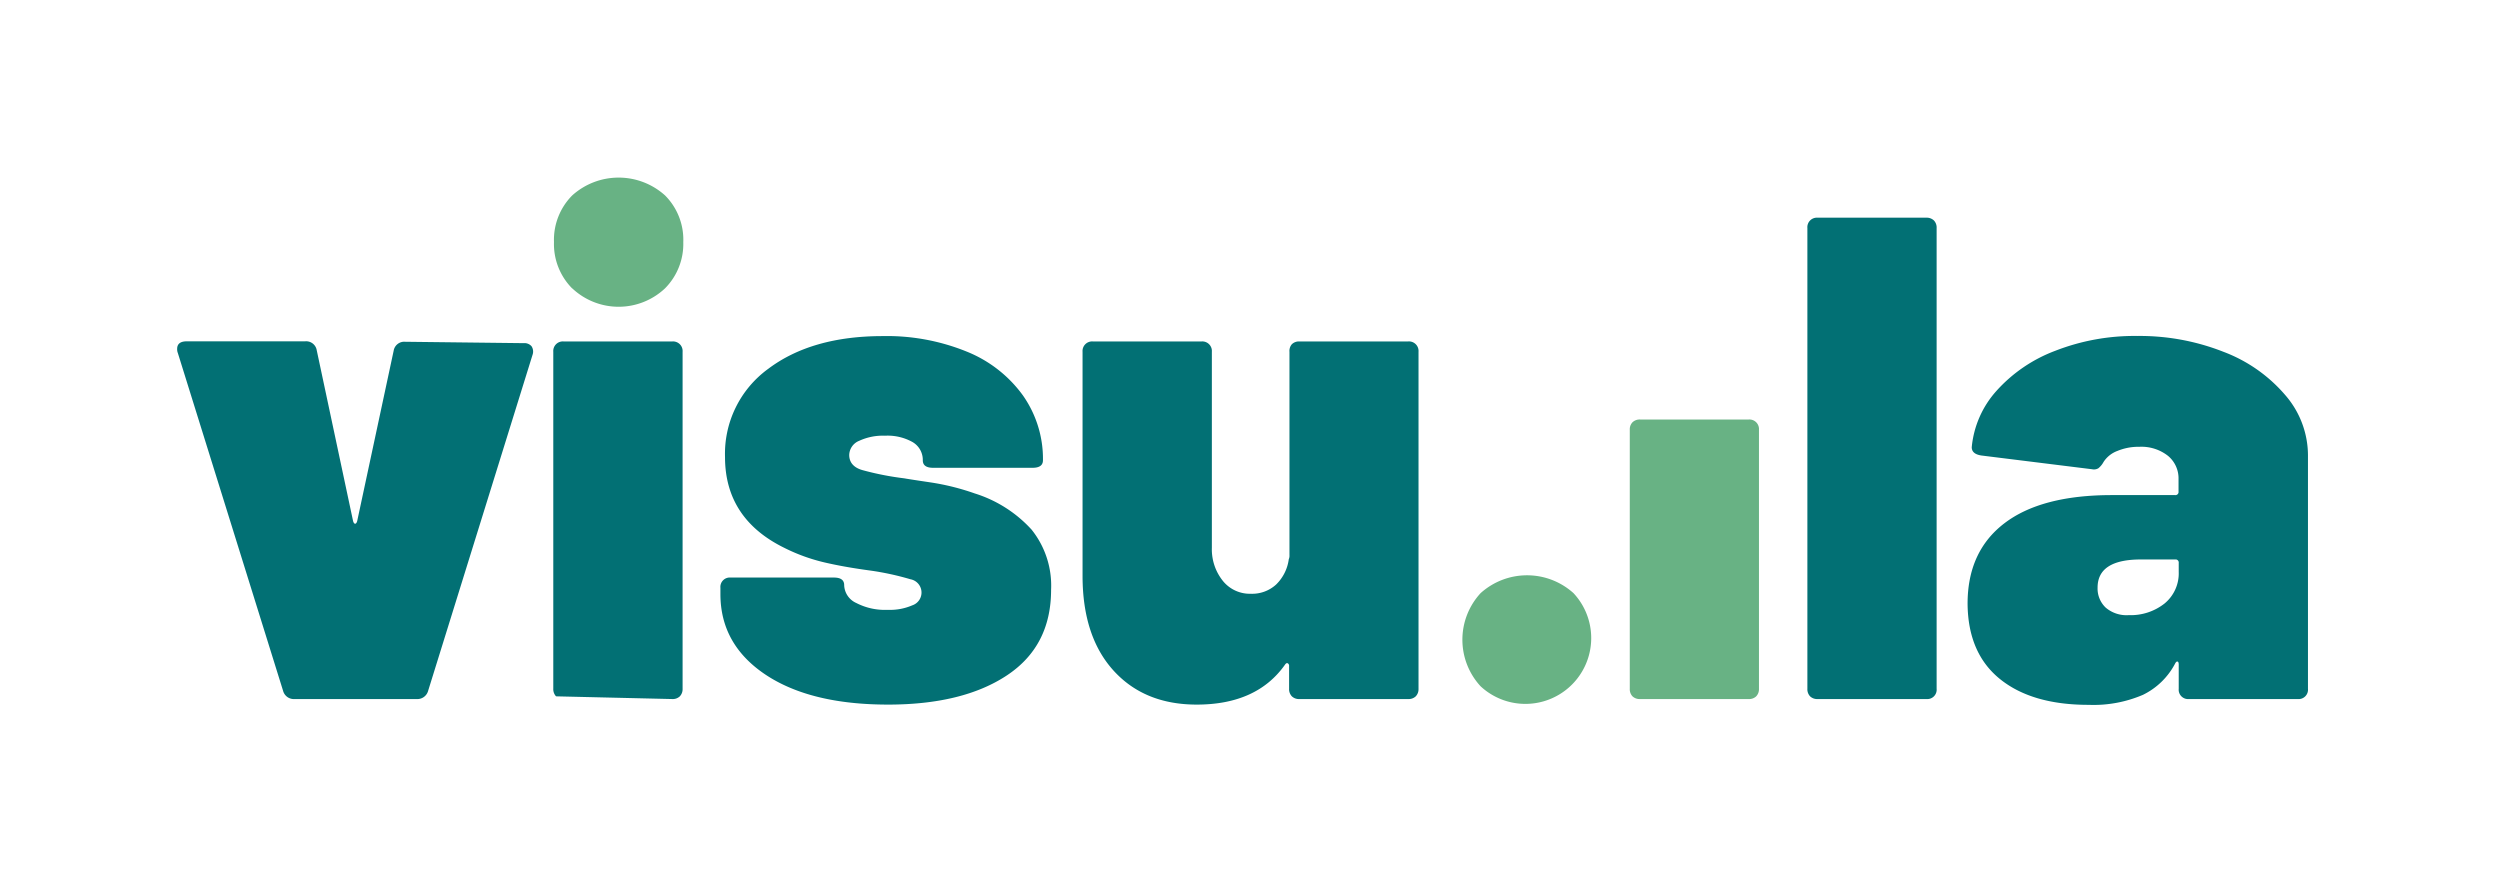<svg id="Ebene_1" data-name="Ebene 1" xmlns="http://www.w3.org/2000/svg" viewBox="0 0 396.54 140.71"><defs><style>.cls-1{fill:#027074;}.cls-2{fill:#68b284;}</style></defs><path class="cls-1" d="M44.9,109.57,28.21,56a1.61,1.61,0,0,1-.11-.66q0-1.2,1.53-1.2H48.39a1.7,1.7,0,0,1,1.85,1.42L56,82.63c.08.29.19.44.33.44s.25-.15.33-.44l5.78-27a1.71,1.71,0,0,1,1.86-1.42l18.76.22a1.48,1.48,0,0,1,1.25.49,1.53,1.53,0,0,1,.16,1.36L67.91,109.57a1.77,1.77,0,0,1-1.85,1.31H46.75A1.77,1.77,0,0,1,44.9,109.57Z"/><path class="cls-1" d="M121.41,107q-7.14-4.78-7.14-12.76v-1a1.49,1.49,0,0,1,1.63-1.63h16.37c1.09,0,1.63.4,1.63,1.2a3.22,3.22,0,0,0,1.91,2.83,9.91,9.91,0,0,0,5,1.09,8.91,8.91,0,0,0,3.88-.71,2.14,2.14,0,0,0-.28-4.14,44.17,44.17,0,0,0-6.21-1.36c-2.77-.37-5.24-.8-7.42-1.31a28.75,28.75,0,0,1-6.33-2.29Q115,82.3,115,72.49a16.65,16.65,0,0,1,6.87-14q6.88-5.17,18.11-5.18a33.63,33.63,0,0,1,13.36,2.46,20.37,20.37,0,0,1,8.89,6.92A17.49,17.49,0,0,1,165.43,73c0,.8-.55,1.2-1.64,1.2H148c-1.09,0-1.63-.4-1.63-1.2a3.27,3.27,0,0,0-1.64-2.89,8.09,8.09,0,0,0-4.36-1,8.93,8.93,0,0,0-4.09.81,2.49,2.49,0,0,0-1.58,2.24c0,1.17.69,2,2.07,2.4a46,46,0,0,0,6.65,1.31c.37.07,1.77.29,4.2.65a38.16,38.16,0,0,1,7,1.75,20.42,20.42,0,0,1,9,5.73,14.2,14.2,0,0,1,3.1,9.54q0,8.94-7,13.58t-18.87,4.64Q128.55,111.76,121.41,107Z"/><path class="cls-1" d="M204.91,54.6a1.62,1.62,0,0,1,1.2-.44h17.23A1.52,1.52,0,0,1,225,55.8v53.45a1.64,1.64,0,0,1-.44,1.2,1.62,1.62,0,0,1-1.2.43H206.11a1.62,1.62,0,0,1-1.2-.43,1.64,1.64,0,0,1-.44-1.2v-3.6a.45.45,0,0,0-.21-.44c-.15-.07-.29,0-.44.22q-4.47,6.33-14,6.33-8.3,0-13.2-5.4t-4.91-15V55.8a1.52,1.52,0,0,1,1.64-1.64h17.23a1.52,1.52,0,0,1,1.64,1.64V86.89A8,8,0,0,0,194,92.18a5.5,5.5,0,0,0,4.42,2,5.63,5.63,0,0,0,4-1.47,6.87,6.87,0,0,0,2-4,1.4,1.4,0,0,0,.11-.66V55.8A1.62,1.62,0,0,1,204.91,54.6Z"/><path class="cls-2" d="M234.85,108.86a10.89,10.89,0,0,1,0-14.78,11,11,0,0,1,14.73,0,10.44,10.44,0,0,1-14.73,14.78Z"/><path class="cls-2" d="M258.94,110.45a1.63,1.63,0,0,1-.43-1.2V68.18a1.62,1.62,0,0,1,.43-1.2,1.65,1.65,0,0,1,1.21-.44h17.23A1.52,1.52,0,0,1,279,68.18v41.07a1.64,1.64,0,0,1-.44,1.2,1.62,1.62,0,0,1-1.2.43H260.15A1.64,1.64,0,0,1,258.94,110.45Z"/><path class="cls-1" d="M88.2,110.45a1.64,1.64,0,0,1-.44-1.2V55.8a1.52,1.52,0,0,1,1.64-1.64h17.24a1.52,1.52,0,0,1,1.63,1.64v53.45a1.64,1.64,0,0,1-.44,1.2,1.61,1.61,0,0,1-1.19.43"/><path class="cls-1" d="M287.11,110.45a1.63,1.63,0,0,1-.43-1.2V36.17a1.51,1.51,0,0,1,1.63-1.64h17.24a1.64,1.64,0,0,1,1.2.44,1.62,1.62,0,0,1,.43,1.2v73.08a1.49,1.49,0,0,1-1.63,1.63H288.31A1.62,1.62,0,0,1,287.11,110.45Z"/><path class="cls-1" d="M352.67,55.8a24.07,24.07,0,0,1,9.81,6.87,14.61,14.61,0,0,1,3.6,9.49v37.09a1.49,1.49,0,0,1-1.63,1.63H347.21a1.49,1.49,0,0,1-1.63-1.63v-3.82c0-.29-.06-.46-.17-.49s-.23,0-.38.27a11.4,11.4,0,0,1-5.12,5,19.89,19.89,0,0,1-8.62,1.59q-9,0-14.07-4.1t-5.13-11.94q0-8.3,5.84-12.76t17-4.47H345a.49.49,0,0,0,.55-.55V76a4.63,4.63,0,0,0-1.69-3.71,6.81,6.81,0,0,0-4.53-1.42,8.72,8.72,0,0,0-3.49.66,4.45,4.45,0,0,0-2.18,1.74,3.33,3.33,0,0,1-.82,1,1.38,1.38,0,0,1-1,.16l-17.56-2.18c-1-.15-1.53-.58-1.53-1.31A15.52,15.52,0,0,1,316.67,62,23.78,23.78,0,0,1,326,55.64a34.52,34.52,0,0,1,13-2.35A36.19,36.19,0,0,1,352.67,55.8Zm-9.33,39.92a6.18,6.18,0,0,0,2.24-5V89.29a.49.49,0,0,0-.55-.55h-5.45q-6.87,0-6.87,4.47A4.17,4.17,0,0,0,334,96.38a5.08,5.08,0,0,0,3.65,1.19A8.65,8.65,0,0,0,343.34,95.72Z"/><path class="cls-2" d="M90.76,45.75a10,10,0,0,1-2.89-7.36A10,10,0,0,1,90.76,31a11,11,0,0,1,14.73,0,9.94,9.94,0,0,1,2.89,7.42,10,10,0,0,1-2.89,7.31,10.73,10.73,0,0,1-14.73,0Z"/></svg>